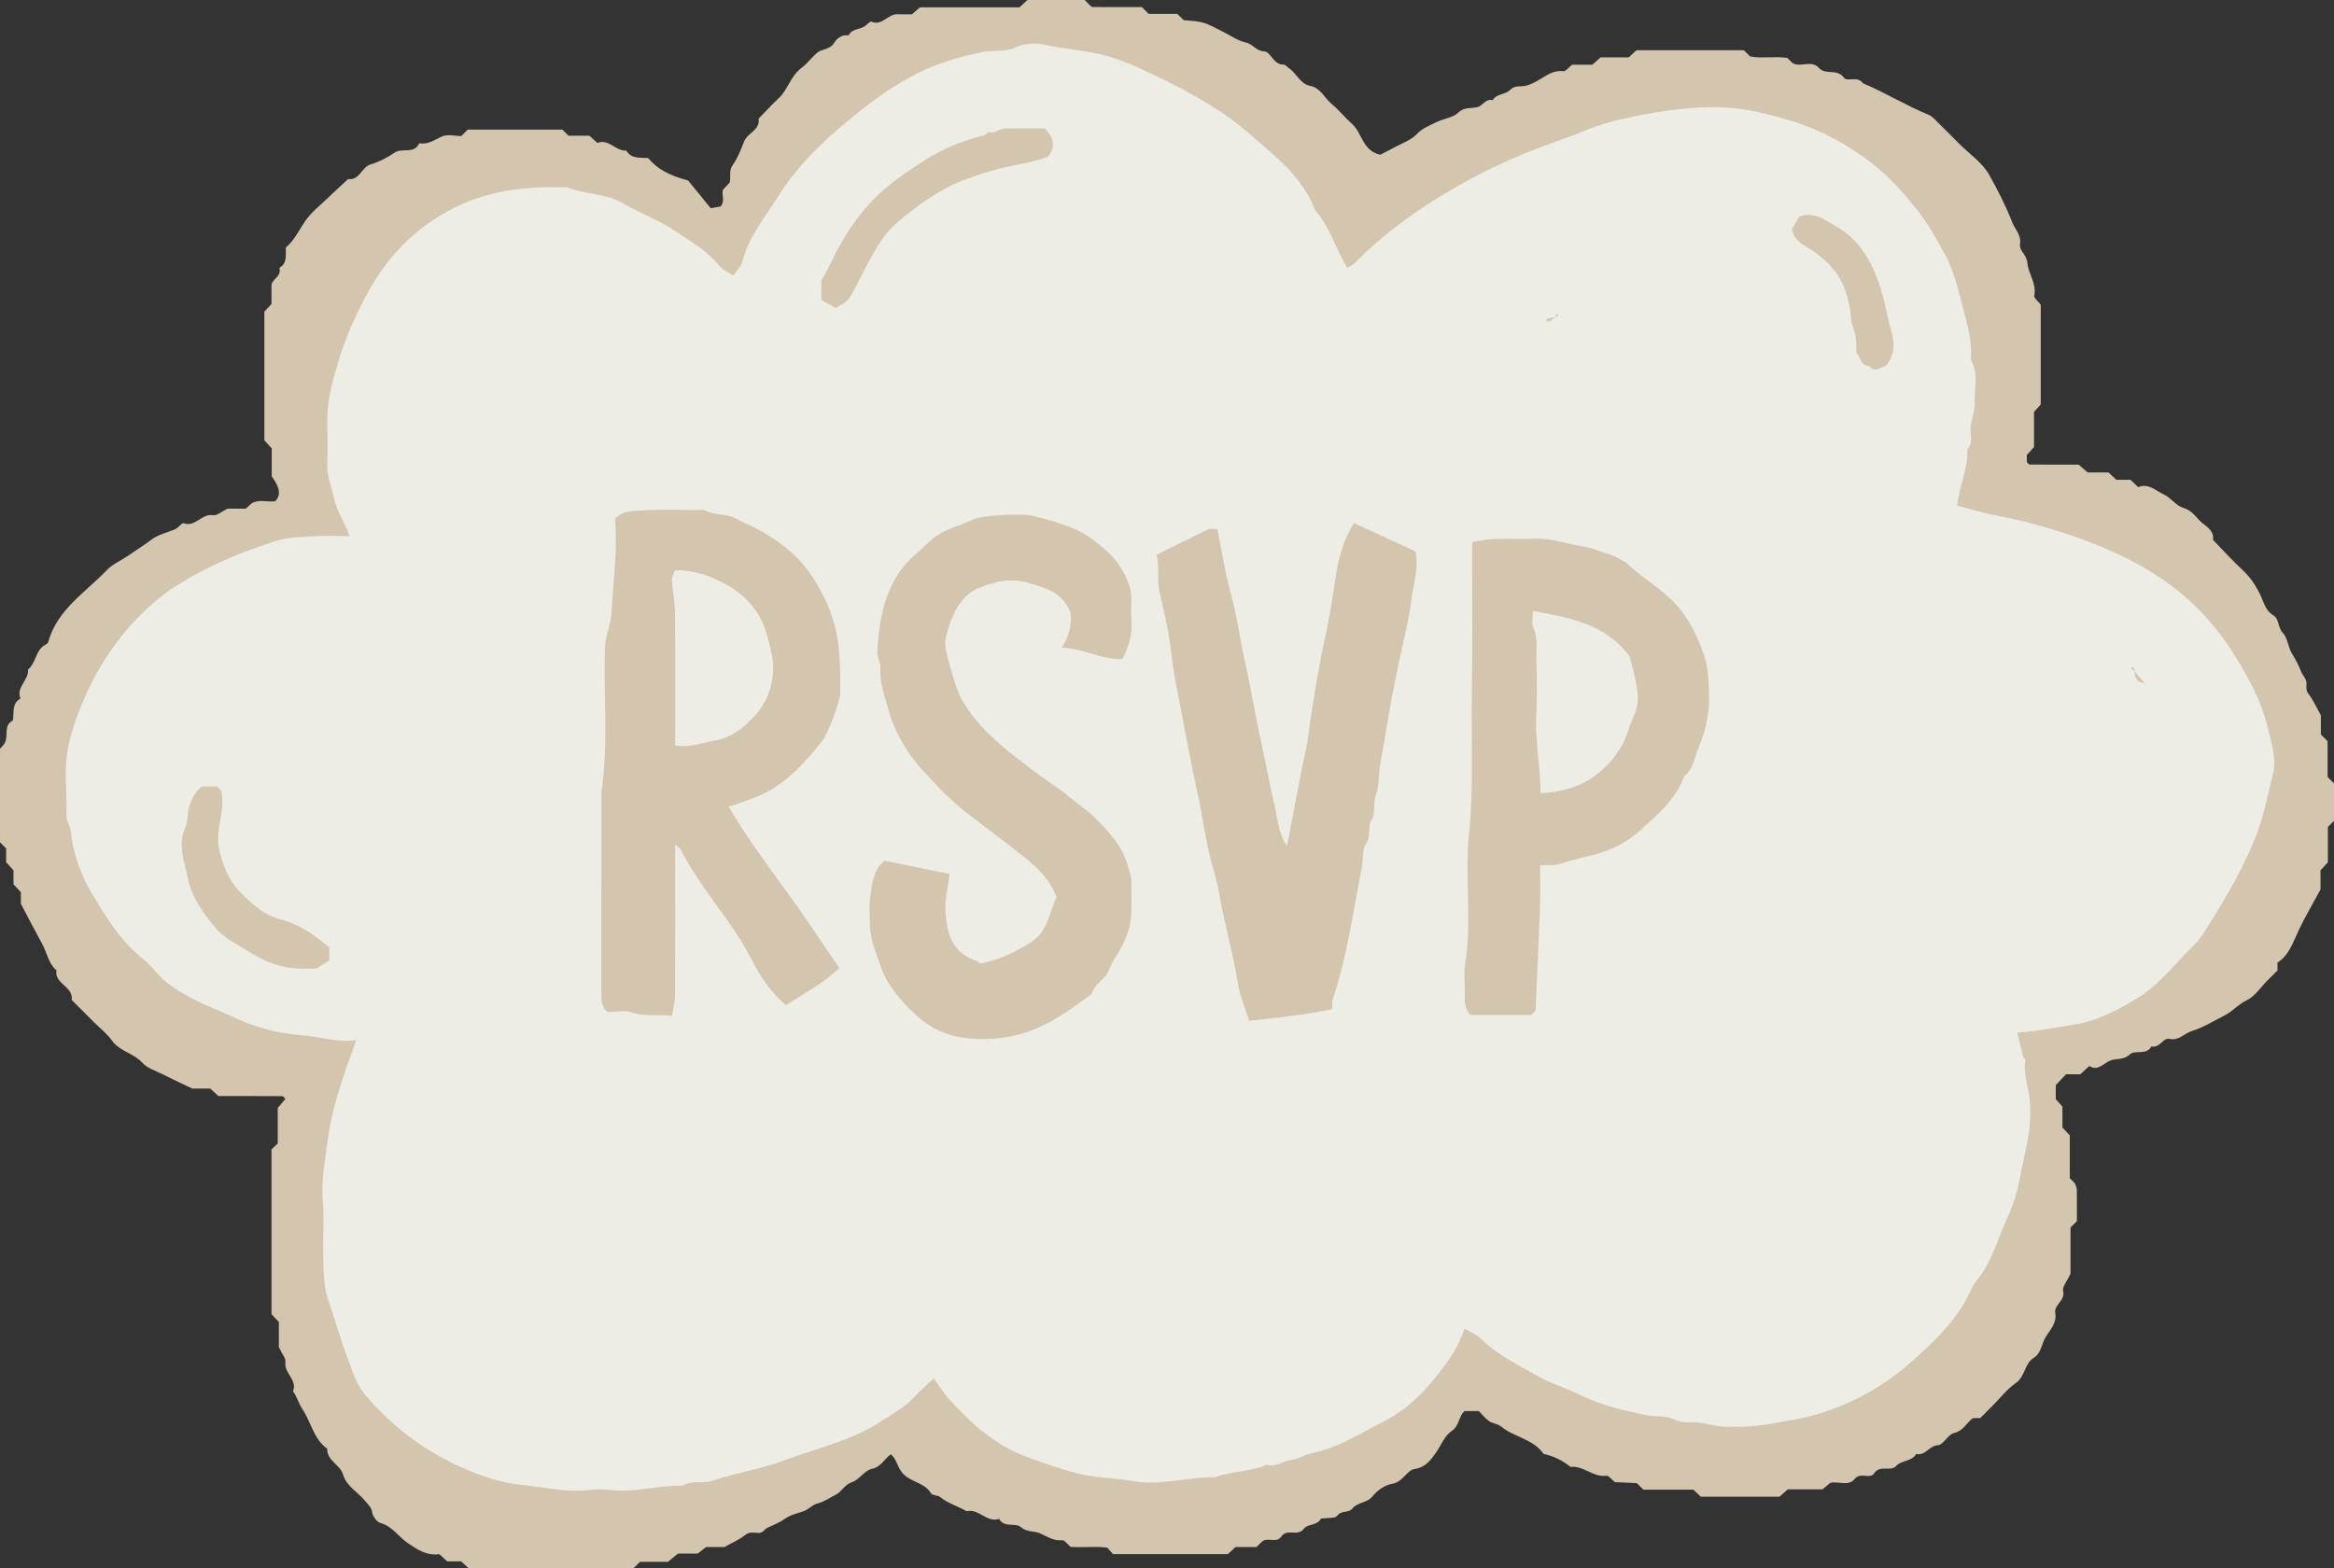 <?xml version="1.0" encoding="UTF-8" standalone="no"?><svg xmlns="http://www.w3.org/2000/svg" xmlns:xlink="http://www.w3.org/1999/xlink" fill="#000000" height="1587.8" preserveAspectRatio="xMidYMid meet" version="1" viewBox="56.7 456.1 2362.3 1587.8" width="2362.3" zoomAndPan="magnify"><rect x="56.7" y="456.1" width="2362.3" height="1587.8" fill="#333333" stroke="none"/><g><g id="change1_4"><path d="M1328.516,2022.344c-8.912,0-14.952,0-21.285,0c-2.458,2.259-5.076,4.663-7.838,7.2 c-38.425,0-77.07,0-116.117,0c-1.387-1.55-2.987-3.339-5.869-6.56c-11.685-1.669-24.795,0.126-37.194-0.815 c-3.084-2.563-5.981-6.916-8.482-6.699c-8.886,0.772-15.2-3.807-22.636-7.091c-5.909-2.61-12.934-0.81-19.339-6.318 c-5.41-4.653-16.696,1.126-21.752-8.189c-12.6,4.168-20.68-10.839-33.019-7.784c-8.673-5.196-18.724-7.746-26.726-14.364 c-2.424-2.005-7.791-1.417-9.112-3.629c-6.537-10.948-20.104-11.23-28.419-19.957c-5.758-6.045-6.217-14.522-12.357-19.701 c-6.681,4.564-9.605,12.802-19.441,14.803c-7.142,1.451-12.41,10.978-19.669,13.307c-7.764,2.491-10.428,9.618-16.532,12.743 c-5.995,3.068-12.171,7.33-17.97,8.749c-6.289,1.537-9.513,6.321-14.9,8.118c-6.346,2.118-13.274,3.703-18.559,7.47 c-5.698,4.057-11.855,6.424-17.988,9.265c-3.012,1.396-4.238,5.301-8.835,5.18c-4.429-0.118-8.95-1.586-13.604,2.137 c-6.06,4.851-13.51,7.966-20.907,12.135c-5.383,0-11.424,0-18.56,0c-2.034,1.573-4.754,3.677-8.588,6.645 c-5.767,0-12.849,0-19.952,0c-2.966,2.454-5.645,4.671-10.097,8.354c-8.601,0-19.13,0-28.355,0 c-2.987,2.986-4.696,4.694-6.579,6.579c-55.349,0-110.872,0-166.787,0c-2.311-2.157-4.918-4.591-7.6-7.095 c-4.704,0-9.532,0-14.195,0c-2.709-2.513-5.32-4.935-7.829-7.264c-12.636,1.849-22.629-4.826-31.781-11.041 c-9.459-6.422-15.643-17.102-27.879-20.548c-3.624-1.021-7.769-6.607-8.321-10.569c-0.772-5.526-4.251-8.096-7.132-11.68 c-7.316-9.1-18.801-14.549-22.45-26.946c-2.933-9.968-16.345-13.772-16.02-25.967c-13.855-9.981-16.337-27.197-25.257-40.374 c-3.594-5.312-5.19-12.35-9.358-17.773c4.869-11.655-9.424-18.347-7.64-29.676c0.578-3.676-3.411-8.069-6.642-14.989 c0-6.227,0-15.831,0-25.439c-2.531-2.718-4.962-5.327-7.467-8.013c0-55.429,0-110.998,0-166.725 c1.659-1.585,3.402-3.249,6.341-6.057c0-11.815,0-24.782,0-35.962c3.534-4.148,5.649-6.63,7.738-9.082 c-1.243-1.243-2.093-2.838-2.953-2.844c-21.71-0.136-43.42-0.108-64.872-0.108c-2.886-2.666-5.507-5.086-8.212-7.584 c-7.142,0-14.368,0-18.192,0c-11.893-5.703-21.056-9.925-30.059-14.467c-7.011-3.538-15.411-6.042-20.37-11.548 c-8.859-9.837-22.986-11.527-30.873-22.599c-4.839-6.792-11.749-12.109-17.729-18.089c-7.689-7.688-15.376-15.376-23.065-23.065 c2.088-13.668-17.729-16.066-15.372-29.874c-8.222-7.032-9.503-17.822-14.374-26.671c-7.045-12.799-13.739-25.792-21.651-40.718 c0-2.276,0-7.067,0-11.758c-2.547-2.744-4.974-5.357-7.465-8.04c0-4.743,0-9.558,0-14.137c-2.546-2.778-4.944-5.397-7.468-8.152 c0-4.76,0-9.516,0-13.995c-1.985-1.985-3.693-3.693-6.189-6.189c0-30.389,0-61.59,0-94.801c0.895-1.068,3.763-3.393,5.172-6.402 c3.316-7.084-1.777-17.165,7.817-22.125c1.543-7.749-1.555-17.105,7.685-22.188c-4.63-11.688,8.732-18.681,7.682-29.435 c8.383-6.685,7.392-20.026,17.915-25.235c1.025-0.508,2.235-1.523,2.513-2.537c9.049-33.03,37.819-50.283,59.46-72.992 c5.826-6.114,15.075-9.955,22.572-15.243c7.408-5.224,15.2-9.87,22.536-15.539c6.817-5.268,16.294-7.008,24.392-10.754 c3.069-1.42,6.415-6.47,8.165-5.832c11.974,4.362,18.35-10.252,29.832-8.043c3.548,0.683,8.029-3.49,14.654-6.675 c4.102,0,11.305,0,18.352,0c1.923-1.747,3.679-3.343,5.888-5.351c7.211-4.499,15.768-1.034,23.844-2.159 c6.001-6.001,5.026-13.587-3.448-25.116c0-9.221,0-18.809,0-28.408c-2.523-2.749-4.925-5.368-7.465-8.136 c0-43.249,0-86.725,0-130.261c2.366-2.557,4.79-5.175,7.196-7.775c0-6.074,0-12.115,0-18.94c0.433-6.324,10.681-9.191,7.973-17.657 c7.916-4.38,6.471-11.969,6.533-20.653c8.225-6.577,13.066-17.053,19.453-26.476c5.989-8.839,14.92-15.719,22.728-23.283 c6.843-6.629,13.922-13.014,20.898-19.507c11.742,1.634,13.432-12.04,22.88-14.859c8.413-2.51,16.643-6.689,24.042-11.828 c7.599-5.277,19.904,1.961,25.042-9.569c8.77,1.642,15.191-3.162,22.628-6.698c5.807-2.761,13.977-0.554,19.98-0.554 c2.771-2.771,4.479-4.479,6.514-6.514c31.948,0,64.215,0,95.741,0c2.445,2.444,4.154,4.154,6.189,6.187c6.83,0,13.99,0,21.154,0 c2.788,2.514,5.419,4.885,8.102,7.305c11.563-4.658,18.585,8.597,29.29,7.735c5.212,8.865,14.223,6.761,22.17,7.652 c9.172,11.064,21.148,17.452,40.362,22.661c5.865,7.184,14.927,18.285,22.855,27.995c5.284-0.881,7.543-1.258,9.844-1.641 c4.971-5.063,1.114-11.457,2.478-16.864c2.53-2.739,4.944-5.354,6.937-7.513c1.483-6.167-1.146-11.802,3.038-17.655 c5.115-7.155,8.331-15.791,11.642-24.078c3.455-8.643,16.279-11.178,14.611-22.942c6.727-6.879,13.204-14.027,20.241-20.57 c9.483-8.818,12.078-22.569,22.888-30.535c5.77-4.251,10.173-10.309,15.547-15.16c5.064-4.572,13.429-3.277,17.598-10.219 c3.101-5.166,8.068-8.591,14.783-7.778c3.52-7.368,12.452-5.45,17.538-10.209c1.645-1.538,4.364-4.119,5.523-3.64 c10.87,4.496,16.664-7.743,26.089-7.51c4.831,0.12,9.665,0.022,14.991,0.022c2.366-2.074,5.014-4.392,8.044-7.046 c33.27,0,67.04,0,100.821,0c2.705-2.523,5.312-4.955,7.993-7.457c19.194,0,38.523,0,57.899,0c1.674,1.695,3.369,3.413,4.894,4.958 c1.106,0.865,2.014,2.196,2.932,2.202c16.855,0.126,33.713,0.092,50.161,0.092c2.115,2.116,3.825,3.825,6.811,6.811 c9.229,0,19.755,0,29.005,0c2.986,2.986,4.694,4.694,6.402,6.402c20.413,1.556,20.385,1.611,41.828,12.773 c6.939,3.613,13.767,8.29,21.199,9.855c7.031,1.482,10.071,8.514,18.426,8.958c6.851,0.366,9.29,13.581,19.596,13.399 c1.857-0.032,3.746,2.415,5.641,3.687c7.797,5.235,11.049,15.875,21.582,17.908c10.426,2.011,14.218,12.142,21.416,18.124 c7.402,6.15,13.493,13.853,20.699,20.269c10.606,9.446,10.342,27.199,28.696,31.282c3.538-1.856,10.228-5.368,16.923-8.871 c7.057-3.693,14.444-6.153,20.408-12.488c5.167-5.489,13.133-8.551,20.203-11.983c7.012-3.402,16.068-4.247,21.288-9.268 c6.389-6.147,13.127-3.934,19.681-5.67c5.189-1.375,8.027-8.964,15.204-6.923c3.835-6.9,12.828-5.413,17.374-10.238 c5.056-5.365,10.939-3.142,16.426-4.503c5.312-1.318,10.368-4.215,15.123-7.102c6.968-4.23,13.44-8.664,22.467-7.533 c2.471,0.311,5.507-3.877,9.04-6.579c6.197,0,13.361,0,20.53,0c2.774-2.518,5.398-4.902,8.221-7.467c9.358,0,18.999,0,28.546,0 c2.715-2.506,5.337-4.925,7.828-7.224c36.348,0,72.558,0,108.656,0c1.821,1.821,3.53,3.53,6.306,6.306 c11.702,2.309,24.875-0.429,37.742,1.484c1.708,1.708,3.417,3.418,5.125,5.126c8.314,5.089,19.223-3.561,26.882,5.113 c6.563,7.434,18.378,0.186,25.287,9.865c3.215,4.508,14.121-2.266,19.078,5.512c22.675,9.574,43.7,22.578,66.504,31.939 c4.126,1.694,7.342,5.814,10.715,9.086c6.937,6.728,13.698,13.637,20.532,20.469c10.252,10.25,23.237,18.968,30.066,31.139 c8.657,15.431,16.898,31.532,23.408,48.187c2.837,7.254,9.317,12.838,7.867,22.371c-0.951,6.259,6.836,10.649,7.442,18.624 c0.842,11.059,9.605,20.858,6.973,33.366c-0.472,2.245,3.838,5.497,6.557,9.103c0,32.693,0,66.431,0,100.916 c-1.846,2.054-4.209,4.686-6.801,7.57c0,11.699,0,23.747,0,35.671c-2.536,2.748-4.955,5.37-7.284,7.893c0,2.491,0,4.882,0,7.184 c0.945,0.944,1.793,2.536,2.655,2.543c16.789,0.148,33.58,0.109,49.881,0.109c3.367,2.927,6.019,5.232,9.094,7.904 c6.641,0,13.825,0,21.013,0c2.724,2.531,5.334,4.957,8.037,7.467c4.67,0,9.498,0,14.202,0c2.682,2.503,5.29,4.937,7.857,7.333 c10.623-4.185,17.929,3.801,25.98,7.507c7.161,3.297,12.432,11.5,19.679,13.598c7.89,2.286,11.804,7.825,16.421,12.732 c5.404,5.744,14.989,9.06,13.624,19.619c10.048,10.335,19.722,21.072,30.267,30.873c7.845,7.293,13.353,15.838,17.82,25.317 c3.408,7.233,5.136,15.493,12.789,20.094c6.529,3.924,4.46,12.423,9.804,17.921c5.026,5.175,5.277,14.669,9.361,21.175 c3.653,5.819,6.705,11.666,9.127,18.028c1.186,3.115,3.895,5.67,4.967,8.802c1.469,4.29-1.259,8.943,2.394,13.599 c4.813,6.136,7.993,13.554,12.637,21.767c0,5.589,0,12.727,0,19.467c2.105,2.107,3.815,3.815,6.8,6.8c0,11.655,0,24.599,0,36.256 c2.985,2.985,4.694,4.693,6.48,6.48c0,12.881,0,25.822,0,37.904c-2.534,2.536-4.242,4.244-6.189,6.189c0,11.778,0,23.792,0,35.813 c-2.527,2.729-4.947,5.341-7.465,8.06c0,7.067,0,14.309,0,19.475c-7.838,14.464-15.352,27.063-21.62,40.255 c-5.916,12.449-9.84,25.953-21.911,33.716c0,3.107,0,5.522,0.007,7.944c-3.415,3.419-6.837,6.83-10.253,10.246 c-6.836,6.833-12.577,15.956-20.801,19.877c-8.75,4.174-14.709,11.573-22.586,15.477c-10.959,5.433-21.505,12.23-33.253,15.802 c-7.522,2.288-12.673,9.952-22.375,7.857c-6.659-1.437-10.083,9.873-18.361,7.604c-4.961,9.589-16.502,3.111-21.774,8.118 c-6.313,5.997-13.291,3.772-19.461,6.114c-7.431,2.821-12.846,11.283-21.542,5.612c-3.749,3.442-6.366,5.847-9.129,8.385 c-4.597,0-9.416,0-14.484,0c-3.217,3.396-6.533,6.894-10.409,10.988c0,3.937,0,8.666,0,14.23c1.777,1.994,4.125,4.63,6.736,7.561 c0,6.811,0,14.018,0,21.116c2.549,2.75,4.974,5.364,7.461,8.047c0,14.411,0,28.891,0,43.311c1.77,1.77,3.478,3.478,5.192,5.185 c0.67,2.138,1.869,4.27,1.909,6.422c0.196,10.795,0.09,21.598,0.09,31.841c-2.258,2.257-3.966,3.966-6.463,6.463 c0,15.873,0,32.584,0,46.763c-3.408,7.481-8.528,13.258-7.478,17.512c2.476,10.041-9.489,13.518-7.924,22.523 c1.73,9.948-5.731,17.354-10.068,24.64c-4.004,6.725-3.963,15.711-12.004,20.7c-9.047,5.612-8.326,18.659-17.855,25.278 c-8.789,6.104-15.615,15.036-23.298,22.728c-4.267,4.273-8.521,8.558-12.749,12.805c-2.487,0-4.901,0-7.313,0.007 c-6.638,4.59-9.602,12.932-19.236,15.088c-6.075,1.36-10.631,11.957-16.256,12.316c-8.998,0.574-12.812,11.147-21.983,8.839 c-4.382,7.979-14.615,6.032-20.385,12.284c-5.641,6.116-16.296-1.793-22.385,7.603c-3.817,5.886-13.793-1.601-19.355,5.281 c-6.501,8.045-15.814,2.359-24.693,4.03c-2.005,1.662-4.684,3.884-8.049,6.675c-11.13,0-23.107,0-35.097,0 c-2.822,2.5-5.463,4.838-8.43,7.465c-26.097,0-52.628,0-79.51,0c-2.335-2.182-4.942-4.615-7.619-7.114c-16.805,0-33.709,0-50.584,0 c-1.738-1.74-3.446-3.448-6.61-6.61c-6.6-0.316-14.722-0.704-22.308-1.067c-3.111-2.451-6.15-6.76-8.574-6.438 c-13.479,1.79-23.193-10.537-36.346-8.967c-7.992-6.587-17.069-10.929-27.174-13.142c-10.443-15.179-29.702-16.743-42.953-27.702 c-3.289-2.719-8.541-2.962-12.136-5.439c-3.914-2.696-6.947-6.669-10.504-10.226c-4.653,0-9.446,0-14.436,0 c-6.038,5.195-5.196,14.791-12.613,19.818c-7.819,5.299-10.933,14.616-16.162,22.04c-4.838,6.87-10.223,15.041-21.792,16.824 c-7.951,1.225-11.795,13.221-22.735,14.959c-7.186,1.143-15.094,6.669-19.742,12.55c-5.685,7.193-15.293,5.849-20.482,12.481 c-3.791,4.845-11.204,1.48-15.381,7.372c-1.867,2.636-8.588,1.847-13.113,2.572c-1.153,0.185-3.104-0.185-3.383,0.364 c-3.705,7.262-13.376,4.876-17.419,10.337c-6.031,8.148-16.895-0.787-22.421,7.514c-4.919,7.391-13.826,0.564-19.562,5.177 C1332.328,2018.224,1330.756,2020.103,1328.516,2022.344z" fill="#d4c5af"/></g><g><g id="change2_1"><path d="M410.556,998.843c-5.056-14.609-12.905-24.682-15.52-37.281c-2.438-11.749-7.525-22.855-7.161-35.307 c0.436-14.876,0.275-29.775,0.062-44.661c-0.285-19.835,5.165-38.475,10.582-57.292c6.587-22.88,15.944-44.311,26.923-65.467 c21.175-40.804,49.771-71.961,92.114-92.867c36.636-18.086,73.916-21.201,112.914-20.231c18.489,7.221,39.246,5.952,57.068,16.344 c17.01,9.918,35.907,16.801,52.208,27.671c15.805,10.539,32.689,20.226,45.056,35.536c3.218,3.983,8.671,6.16,14.084,9.837 c3.181-4.739,8.012-9.079,9.258-14.278c5.91-24.663,22.202-43.509,35.033-64.198c16.187-26.099,37.167-48.566,60.239-68.479 c24.905-21.496,50.961-42.016,80.446-57.116c21.212-10.863,43.859-17.552,67.489-22.312c10.953-2.206,22.822,0.222,32.059-4.212 c11.233-5.393,22.611-4.977,32.498-2.775c20.226,4.502,40.937,5.277,61.141,11.021c19.342,5.497,36.884,14.071,54.532,22.589 c33.002,15.929,65.199,34.338,92.471,58.494c24.482,21.683,51.793,42.397,63.713,75.306 c15.107,16.501,20.467,38.394,32.557,58.042c2.417-1.505,5.568-2.724,7.716-4.921c24.973-25.555,53.5-46.97,83.561-65.615 c28.921-17.938,59.318-33.527,91.265-46.446c19.394-7.844,39.484-14.179,58.842-22.235c15.974-6.648,33.894-11.001,51.403-14.493 c27.59-5.502,55.291-9.388,83.665-8.854c25.993,0.491,50.631,7.012,74.94,14.517c29.169,9.007,56.067,24.148,79.972,42.485 c16.811,12.897,31.326,29.504,45.115,46.512c10.804,13.328,18.573,28.204,26.844,42.453c9.371,16.145,14.203,35.289,18.935,53.662 c4.696,18.241,10.556,36.577,8.825,55.947c8.062,13.642,3.425,28.591,3.95,42.912c0.287,7.858-2.543,15.828-3.947,23.75 c-1.416,7.983,3.271,16.868-3.558,24.049c0.904,19.236-7.934,36.863-10.341,57.019c12.789,3.337,24.698,7.188,36.899,9.476 c27.39,5.137,54.175,12.31,80.498,21.392c31.83,10.981,62.653,24.828,90.272,43.614c30.211,20.55,55.074,47.364,74.401,79.022 c13.458,22.044,25.974,44.676,31.906,69.664c3.719,15.662,9.73,32.438,5.744,48.441c-5.551,22.292-9.551,44.866-18.646,66.639 c-12.323,29.496-27.634,56.879-44.715,83.557c-4.689,7.322-8.762,15.429-14.865,21.386 c-20.003,19.524-36.993,42.691-61.408,57.009c-18.024,10.57-36.474,20.697-57.917,24.557c-19.962,3.594-39.869,7.013-61.203,8.94 c1.955,8.205,3.827,16.342,5.895,24.428c0.31,1.21,2.365,2.316,2.219,3.253c-2.19,14.014,3.076,27.19,4.485,40.782 c1.886,18.188-0.989,36.117-4.829,53.444c-4.701,21.214-7.465,43.315-16.813,63.116c-10.362,21.944-16.155,46.109-31.791,65.598 c-4.47,5.573-7.217,12.544-10.665,18.922c-13.794,25.514-34.754,45.077-55.917,63.851c-27.52,24.413-59.515,42.144-94.941,52.826 c-14.744,4.445-30.09,6.516-45.221,9.354c-15.89,2.979-31.489,3.718-47.284,3.32c-8.66-0.218-17.277-2.543-25.889-4.063 c-8.635-1.525-17.087,1.668-26.375-3.261c-8.276-4.39-19.638-2.412-29.795-4.562c-23.458-4.965-46.22-10.484-67.882-21.364 c-12.792-6.425-26.88-10.232-39.55-17.456c-20.342-11.599-41.626-21.545-58.604-38.389c-4.103-4.069-10.044-6.286-16.61-10.242 c-7.894,24.3-23.418,42.984-38.991,60.654c-12.218,13.865-27.676,26.02-44.841,34.575c-22.882,11.404-44.487,25.673-70.219,30.799 c-7.65,1.523-14.764,6.328-22.398,7.191c-8.116,0.919-15.001,7.659-23.718,4.621c-16.016,7.147-33.987,6.144-50.306,12.05 c-1.244,0.45-2.638,0.693-3.96,0.683c-27.149-0.205-54.132,8.699-81.102,3.821c-18.664-3.376-37.67-3.073-56.173-7.799 c-17.934-4.579-35.203-10.724-52.47-17.185c-31.727-11.871-55.686-33.963-77.833-58.416c-5.314-5.866-9.413-12.835-15.15-20.792 c-7.877,7.603-14.602,13.578-20.72,20.121c-8.947,9.568-20.313,15.541-31.021,22.661c-30.704,20.413-66.444,27.969-100.187,40.639 c-23.53,8.835-48.542,12.327-72.293,20.531c-9.364,3.234-20.611-1.334-29.871,4.958c-24.35-0.713-48.163,7.098-72.691,4.387 c-7.705-0.851-15.67-0.884-23.364,0.009c-22.43,2.605-44.296-3.099-66.237-5.202c-20.626-1.976-41.056-8.815-60.591-17.42 c-38.806-17.095-71.593-42.189-98.754-74.194c-8.676-10.222-12.758-24.094-17.674-37.207 c-7.391-19.706-13.034-39.948-19.811-59.789c-4.089-11.969-4.165-25.552-4.623-38.46c-0.704-19.825,1.01-39.786-0.506-59.521 c-1.672-21.796,2.338-43.05,5.234-64.105c3.852-27.998,12.64-55.28,22.327-82.024c1.941-5.361,3.857-10.732,6.369-17.731 c-18.975,2.889-36.779-3.481-55.308-4.906c-22.685-1.747-45.706-7.177-66.934-17.356c-14.763-7.078-30.41-12.436-44.735-20.263 c-11.736-6.412-23.727-13.004-32.937-23.372c-5.641-6.348-11.494-12.669-18.064-18.001c-21.194-17.198-35.142-40.475-48.77-62.964 c-11.71-19.326-19.999-41.577-22.334-65.109c-0.503-5.073-4.508-9.186-4.314-15.283c0.701-21.955-2.655-44.466,1.122-65.774 c3.594-20.292,11.09-40.25,19.992-59.598c16.9-36.724,40.625-67.914,71.147-93.572c12.998-10.927,28.2-19.623,43.545-27.856 c23.896-12.819,49.052-22.198,74.473-30.771c11.979-4.04,25.386-4.324,38.222-5.212 C384.298,998.198,396.262,998.843,410.556,998.843z M1630.345,780.924c-0.075-1.223-0.149-2.447-0.224-3.669 c-2.759,0.539-5.519,1.08-8.278,1.619c0.123,0.915,0.248,1.831,0.371,2.747c2.711-0.232,5.42-0.465,7.571-4.387 c0.277,0.278,0.555,0.555,0.832,0.832c1.157-0.988,2.318-1.976,3.477-2.966c-0.447-0.446-0.895-0.894-1.341-1.341 C1631.763,774.918,1630.775,776.077,1630.345,780.924z M2216.939,1135.427c0.277-0.277,0.553-0.554,0.83-0.83 c-0.988-1.159-1.976-2.318-2.966-3.477c-0.446,0.448-0.894,0.894-1.341,1.341c1.159,0.988,2.318,1.978,3.811,3.626 c-0.323,6.969,3.283,11.156,10.093,11.685C2224.026,1143.905,2220.41,1139.718,2216.939,1135.427z" fill="#edede6"/></g><g><g fill="#d4c5af" id="change3_1"><path d="M852.072,1473.862c-14.689-12.793-25.244-28.227-34.036-45.191 c-7.279-14.044-15.764-27.659-25.022-40.626c-16.805-23.534-34.267-46.631-47.638-72.186c-0.708-1.355-2.399-2.249-5.315-4.866 c0,5.834,0,10.117,0,14.4c0,45.979,0.122,91.957-0.132,137.935c-0.037,6.709-1.863,13.409-3.015,21.151 c-14.539-1.667-27.509,1.272-40.755-3.34c-7.303-2.543-16.405-0.456-24.696-0.456c-6.123-5.202-6.107-12.043-6.098-19.103 c0.093-67.846,0.056-135.691,0.056-203.538c7.297-48.745,1.86-97.767,3.607-146.632c0.267-7.475,2.617-14.979,4.385-21.957 c1.628-6.428,2.27-12.625,2.629-18.995c1.678-29.795,5.865-59.502,3.048-88.729c6.803-8.643,17.149-8.013,25.244-8.679 c19.985-1.639,40.222-0.538,60.355-0.538c1.777,0,3.996-0.657,5.259,0.106c9.269,5.594,20.844,2.91,30.307,7.967 c9.554,5.107,19.937,8.919,29.122,14.526c10.43,6.367,20.775,13.271,29.653,21.413c15.428,14.146,25.765,31.255,34.509,50.264 c13.829,30.062,13.888,60.903,13.503,92.251c-0.08,6.514-12.132,39.589-17.833,46.762 c-18.315,23.044-37.756,45.18-66.715,57.051c-9.523,3.904-19.486,6.853-28.388,9.941c17.057,28.336,36.009,55.022,55.506,81.422 c19.481,26.377,37.274,53.873,56.546,81.956C891.102,1451.066,870.911,1461.497,852.072,1473.862z M740.061,1210.838 c14.49,2.434,26.753-2.577,39.387-4.76c18.42-3.184,31.602-14.329,42.875-27.325c12.073-13.919,17.054-30.795,16.953-48.543 c-0.04-7.272-2.118-14.909-3.832-21.97c-2.645-10.892-5.888-22.162-12.443-31.925c-8.636-12.864-19.864-22.672-34.338-30.044 c-16.203-8.251-30.219-13.215-48.897-12.733c-0.978,2.937-3.243,6.417-3.052,9.77c0.645,11.307,3.085,22.563,3.187,33.852 C740.298,1121.338,740.061,1165.523,740.061,1210.838z"/><path d="M952.115,1327.494c22.975,4.716,44.002,9.03,65.681,13.479c-1.651,13.181-4.721,24.785-4.194,36.224 c1.033,22.367,5.819,43.543,31.337,51.588c1.512,0.478,2.691,2.008,3.818,2.887c19.114-3.575,35.52-11.541,51.499-21.687 c17.631-11.196,18.332-30.301,25.836-45.675c-6.741-17.567-18.46-29.01-32.455-40.22c-17.684-14.164-35.823-27.8-53.89-41.379 c-18.829-14.154-34.949-30.941-50.398-48.121c-15.833-17.607-27.613-38.548-34.06-61.828 c-3.67-13.252-8.407-26.238-7.545-40.503c0.33-5.449-3.491-11.154-3.138-16.594c1.299-20.003,3.578-40.219,11.046-58.788 c5.958-14.811,14.672-28.845,27.476-39.328c7.24-5.926,13.074-13.092,21.109-18.603c11.537-7.917,24.687-10.897,36.787-16.67 c10.075-4.809,50.224-6.772,61.678-3.761c21.116,5.553,42.479,10.589,60.645,24.345c10.782,8.167,20.824,16.418,27.897,28.148 c5.984,9.919,10.725,20.025,10.563,31.902c-0.1,7.249-0.538,14.546,0.092,21.742c1.206,13.747-3.018,26.067-8.887,38.542 c-20.931,1.407-39.285-10.78-61.685-11.449c7.99-12.334,10.623-24.498,8.538-36.285c-7.558-19.209-23.665-23.596-40.683-28.817 c-18.545-5.688-35.264-2.28-51.625,4.624c-16.994,7.17-25.037,22.757-30.525,39.388c-2.127,6.445-4.329,13.706-3.39,20.144 c1.692,11.622,5.555,22.951,8.828,34.311c2.808,9.749,6.926,18.852,12.659,27.405c15.062,22.473,35.547,39.527,56.631,55.554 c11.794,8.964,23.625,18.11,36.095,26.284c6.288,4.122,11.867,9.32,17.796,13.992c5.459,4.301,11.386,8.105,16.359,12.904 c16.296,15.731,31.814,32.104,37.257,55.214c0.774,3.292,2.313,6.534,2.407,9.832c0.308,10.867,0.09,21.749,0.123,32.625 c0.037,12.25-3.892,23.521-9.115,34.285c-4.163,8.584-10.51,16.269-13.664,25.142c-3.521,9.906-15.057,13.302-17.11,23.747 c-24.039,18.03-47.975,35.384-78.486,42.468c-17.354,4.029-34.597,4.364-51.096,2.206c-16.868-2.207-33.659-9.384-46.984-21.661 c-15.93-14.677-30.373-30.161-37.598-51.511c-4.75-14.032-10.847-27.504-10.645-42.709c0.113-8.458-0.905-17.044,0.227-25.349 C939.245,1351.45,940.366,1336.68,952.115,1327.494z"/><path d="M1615.488,1332.039c0,14.717,0.407,28.008-0.079,41.267c-1.288,35.077-2.965,70.141-4.522,106.077 c-0.881,0.881-2.587,2.587-4.379,4.379c-20.409,0-40.903,0-61.484,0c-6.473-6.331-5.787-14.555-5.7-22.684 c0.105-9.654-1.271-19.52,0.247-28.93c7.105-44.061-0.568-88.585,3.983-132.441c4.968-47.88,1.979-95.613,2.853-143.392 c0.882-48.259,0.189-96.548,0.212-144.825c0-1.72,0.26-3.438,0.529-6.78c7.213-1.018,14.461-2.669,21.759-2.934 c13.259-0.48,26.579,0.443,39.817-0.277c18.272-0.994,35.157,5.829,52.8,8.276c5.46,0.757,10.697,3.203,16.002,4.98 c4.763,1.596,9.642,2.987,14.169,5.112c4.568,2.143,9.434,4.372,13.011,7.781c15.738,14.998,35.345,25.277,49.736,42.002 c12.815,14.892,21.08,32.285,27.154,50.311c2.364,7.016,3.631,15.656,4.116,23.629c0.697,11.424,1.385,23.085-0.156,34.341 c-1.589,11.596-4.614,23.372-9.308,34.06c-4.463,10.16-5.229,22.444-14.989,30.007c-8.519,23.718-27.417,39.364-45.104,55.333 c-12.868,11.617-28.378,19.519-46.088,24.101c-11.24,2.909-22.915,5.307-34.08,9.179 C1630.104,1332.651,1623.155,1331.619,1615.488,1332.039z M1616.018,1259.153c18.651-0.939,36.668-5.288,51.347-15.135 c16.849-11.302,30.707-27.959,36.934-47.325c8.529-26.526,16.884-23.022,1.592-76.252 c-24.904-33.535-61.25-38.757-97.656-45.873c0,6.239-1.688,12.36,0.328,16.795c5.219,11.474,2.871,23.205,3.181,34.8 c0.45,16.857,0.964,33.788-0.078,50.593C1609.974,1204.111,1615.627,1230.922,1616.018,1259.153z"/><path d="M1404.989,1477.926c-28.059,5.606-55.773,8.611-83.888,11.666c-4.197-13.291-9.335-24.477-11.216-36.511 c-4.905-31.397-13.985-61.258-19.202-92.502c-1.677-10.042-4.646-19.754-7.305-29.489c-6.527-23.894-9.552-48.963-14.886-73.229 c-6.276-28.551-11.563-57.46-17.127-86.196c-3.488-18.016-7.187-36.296-9.294-55.068c-2.283-20.343-6.916-40.78-11.609-60.51 c-3.244-13.642,0.004-26.062-3.237-38.353c18.338-9.043,35.315-17.614,52.44-25.656c2.721-1.278,6.111-0.179,9.254-0.179 c4.343,21.501,7.563,43.543,13.341,64.403c6.236,22.505,9.195,45.928,14.294,68.71c6.061,27.081,10.453,54.735,16.478,81.886 c4.743,21.37,8.714,43.149,13.64,64.434c3.17,13.698,4.047,29.264,12.626,41.042c6.625-33.132,12.106-65.777,19.331-97.905 c2.203-9.796,2.906-20.683,4.572-31.031c4.232-26.282,8.181-52.592,13.942-78.474c4.939-22.193,8.379-44.978,11.913-67.648 c3.022-19.388,8.535-36.734,18.1-51.63c20.469,9.439,41.405,19.093,62.24,28.699c3.487,18.017-2.346,33.066-4.187,48.421 c-2.725,22.718-8.74,44.582-13.25,66.844c-3.345,16.514-6.782,33.078-9.591,49.669c-2.843,16.785-5.526,33.611-8.709,50.327 c-1.952,10.253-0.786,22.132-4.353,31.057c-3.413,8.538-0.229,19.075-3.699,24.021c-5.595,7.973-0.628,18.02-6.408,25.876 c-3.715,5.05-2.643,15.712-4.212,23.696c-8.734,44.499-14.729,90-29.106,132.454 C1404.768,1470.038,1405.246,1474.223,1404.989,1477.926z"/></g></g><g id="change1_1"><path d="M1114.336,586.134c8.459,9.311,11.507,17.716,3.249,28.405c-9.327,3.984-20.746,6.279-32.587,8.587 c-17.904,3.49-35.695,8.68-53.137,15.371c-25.693,9.853-46.745,25.828-67.122,42.983c-15.503,13.05-24.335,31.51-33.773,49.166 c-5.013,9.376-9.383,19.171-15.236,27.985c-2.623,3.951-8.177,5.958-13.191,9.388c-4.568-2.569-9.449-5.312-14.555-8.182 c0-6.846,0-13.317,0-19.358c3.517-6.638,7.176-12.964,10.302-19.544c12.177-25.621,27.649-49.094,48.321-68.48 c13.772-12.915,29.511-23.619,45.55-33.805c18.676-11.86,38.634-20.217,60.074-25.357c2.081-0.499,4.162-3.662,5.7-3.297 c6.376,1.513,10.758-4.144,16.641-3.894c4.213,0.179,8.438,0.034,12.659,0.034 C1096.243,586.134,1105.257,586.134,1114.336,586.134z" fill="#d4c5af"/></g><g id="change1_2"><path d="M389.927,1415.246c0,5.008,0,8.617,0,13.056c-3.881,2.521-8.178,5.314-12.922,8.397 c-3.095,0-6.695-0.105-10.286,0.017c-21.343,0.727-40.09-5.371-58.236-17.227c-11.503-7.515-24.531-12.965-33.466-23.692 c-12.35-14.827-24.125-30.62-28.021-49.886c-3.466-17.145-10.929-34.257-2.465-52.596c2.65-5.746,1.407-13.31,3.567-20.201 c2.553-8.149,6.207-14.722,12.73-20.841c4.726,0,9.995,0,15.431,0c1.117,1.117,2.398,2.398,3.683,3.679 c0.426,1.031,1.067,2.029,1.242,3.102c2.626,16.091-4.053,31.46-3.666,47.424c0.389,15.998,9.68,39.776,20.795,51.214 c12.56,12.925,25.374,25.121,43.892,29.755c9.071,2.27,17.86,6.675,25.977,11.467 C376.172,1403.632,383.149,1410.061,389.927,1415.246z" fill="#d4c5af"/></g><g id="change1_3"><path d="M1965.71,826.177c-4.927,0.971-10.922,8.595-17.323,0.228c-9.064,0.674-7.857-8.925-12.663-12.646 c-0.37-8.595,0.13-17.098-3.323-25.696c-2.917-7.266-2.226-15.896-4.126-23.678c-1.984-8.121-4.155-16.482-8.029-23.791 c-6.651-12.545-16.673-22.328-28.571-30.348c-8.271-5.575-18.626-9.399-21.37-21.935c2.365-4.116,5.168-8.993,7.491-13.037 c15.645-5.47,26.916,4.321,37.61,10.259c23.655,13.136,38.281,38.611,46.086,67.162c3.556,13.006,6.134,26.315,9.596,39.324 C1973.746,802.01,1975.473,814.375,1965.71,826.177z" fill="#d4c5af"/></g></g></g></svg>